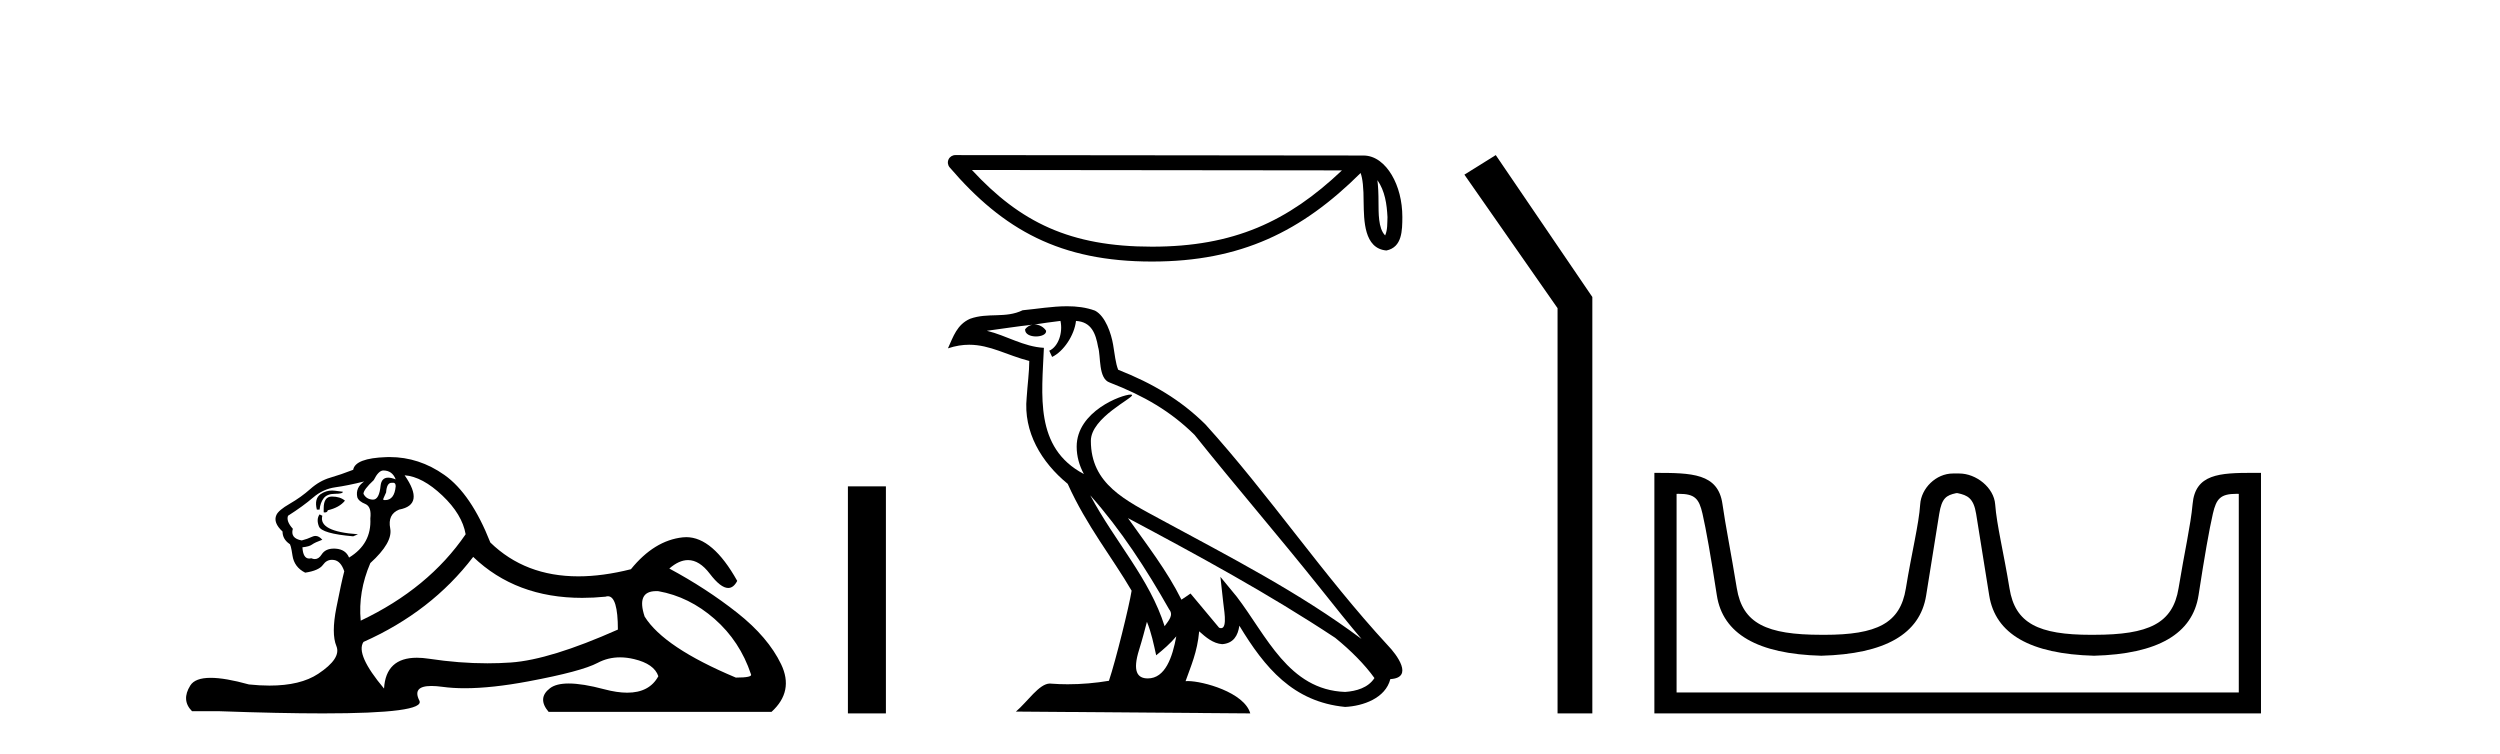 <?xml version='1.0' encoding='UTF-8' standalone='yes'?><svg xmlns='http://www.w3.org/2000/svg' xmlns:xlink='http://www.w3.org/1999/xlink' width='136.0' height='41.0' ><path d='M 20.854 25.594 Q 21.339 25.594 21.526 26.079 Q 21.287 25.984 21.117 25.984 Q 20.756 25.984 20.705 26.415 Q 20.632 27.18 20.293 27.18 Q 20.284 27.18 20.276 27.18 Q 19.922 27.161 19.773 26.863 Q 19.773 26.639 20.332 26.117 Q 20.593 25.594 20.854 25.594 ZM 21.389 26.261 Q 21.526 26.261 21.526 26.452 Q 21.458 27.205 20.95 27.205 Q 20.904 27.205 20.854 27.199 L 20.854 27.124 L 21.004 26.788 Q 21.039 26.264 21.303 26.264 Q 21.321 26.264 21.339 26.266 Q 21.366 26.261 21.389 26.261 ZM 18.066 26.684 Q 17.729 26.684 17.441 26.881 Q 17.087 27.124 17.236 27.721 L 17.385 27.721 Q 17.422 27.348 17.609 27.105 Q 17.795 26.863 18.224 26.863 Q 18.653 26.863 18.653 26.751 Q 18.653 26.751 18.224 26.695 Q 18.144 26.684 18.066 26.684 ZM 18.056 27.012 Q 17.609 27.012 17.609 27.646 L 17.609 27.87 Q 17.646 27.877 17.677 27.877 Q 17.803 27.877 17.833 27.758 Q 18.467 27.609 18.765 27.236 Q 18.504 27.012 18.056 27.012 ZM 17.385 27.982 Q 17.198 28.243 17.348 28.635 Q 17.497 29.027 19.213 29.176 L 19.474 29.064 Q 17.31 28.915 17.534 28.057 L 17.385 27.982 ZM 19.81 26.191 Q 19.325 26.527 19.437 27.049 Q 19.511 27.273 19.885 27.422 Q 20.22 27.572 20.146 28.206 Q 20.22 29.586 18.989 30.332 Q 18.803 29.885 18.262 29.847 Q 18.21 29.844 18.162 29.844 Q 17.699 29.844 17.497 30.164 Q 17.339 30.414 17.126 30.414 Q 17.037 30.414 16.937 30.37 Q 16.876 30.385 16.823 30.385 Q 16.485 30.385 16.452 29.773 Q 16.825 29.735 16.975 29.623 Q 17.124 29.512 17.534 29.362 Q 17.353 29.155 17.162 29.155 Q 17.078 29.155 16.993 29.194 Q 16.713 29.325 16.415 29.4 Q 15.781 29.288 15.93 28.765 Q 15.557 28.355 15.669 28.057 Q 16.49 27.534 17.031 27.068 Q 17.572 26.602 18.243 26.508 Q 18.915 26.415 19.81 26.191 ZM 22.011 25.855 Q 22.981 25.93 24.063 26.956 Q 25.145 27.982 25.331 29.064 Q 23.317 32.011 19.623 33.764 Q 19.474 32.198 20.146 30.631 Q 21.377 29.512 21.228 28.747 Q 21.078 27.982 21.713 27.721 Q 23.13 27.46 22.011 25.855 ZM 35.698 32.157 Q 35.754 32.157 35.814 32.16 Q 37.493 32.459 38.874 33.671 Q 40.254 34.884 40.851 36.674 Q 40.963 36.861 40.03 36.861 Q 36.113 35.219 35.068 33.541 Q 34.607 32.157 35.698 32.157 ZM 25.742 30.295 Q 28.066 32.524 31.669 32.524 Q 32.287 32.524 32.942 32.459 Q 33.009 32.436 33.069 32.436 Q 33.613 32.436 33.613 34.249 Q 29.92 35.891 27.794 36.04 Q 27.163 36.084 26.515 36.084 Q 24.976 36.084 23.335 35.835 Q 22.981 35.781 22.678 35.781 Q 20.987 35.781 20.892 37.458 Q 19.325 35.593 19.773 34.921 Q 23.466 33.279 25.742 30.295 ZM 21.197 24.864 Q 21.11 24.864 21.022 24.867 Q 19.325 24.923 19.213 25.557 Q 18.541 25.818 17.963 25.986 Q 17.385 26.154 16.881 26.602 Q 16.378 27.049 15.762 27.404 Q 15.147 27.758 15.035 28.019 Q 14.848 28.43 15.37 28.915 Q 15.37 29.325 15.743 29.586 Q 15.818 29.586 15.911 30.22 Q 16.005 30.855 16.602 31.153 Q 17.348 31.041 17.572 30.724 Q 17.762 30.454 18.06 30.454 Q 18.112 30.454 18.168 30.463 Q 18.541 30.519 18.728 31.078 Q 18.579 31.638 18.299 33.056 Q 18.019 34.473 18.299 35.145 Q 18.579 35.816 17.31 36.656 Q 16.343 37.296 14.659 37.296 Q 14.136 37.296 13.542 37.234 Q 12.248 36.874 11.46 36.874 Q 10.614 36.874 10.353 37.29 Q 9.849 38.092 10.446 38.689 L 11.901 38.689 Q 15.25 38.809 17.573 38.809 Q 23.169 38.809 22.813 38.111 Q 22.409 37.317 23.472 37.317 Q 23.732 37.317 24.082 37.365 Q 24.63 37.44 25.286 37.44 Q 26.748 37.44 28.745 37.066 Q 31.636 36.525 32.513 36.059 Q 33.075 35.76 33.729 35.76 Q 34.095 35.76 34.49 35.854 Q 35.591 36.115 35.814 36.786 Q 35.328 37.682 34.121 37.682 Q 33.569 37.682 32.867 37.495 Q 31.693 37.182 30.94 37.182 Q 30.257 37.182 29.92 37.439 Q 29.211 37.98 29.845 38.726 L 41.97 38.726 Q 43.201 37.607 42.492 36.133 Q 41.783 34.66 40.105 33.335 Q 38.426 32.011 36.411 30.929 Q 36.938 30.469 37.428 30.469 Q 38.049 30.469 38.612 31.209 Q 39.203 31.986 39.615 31.986 Q 39.904 31.986 40.105 31.601 Q 38.775 29.221 37.331 29.221 Q 37.235 29.221 37.139 29.232 Q 35.591 29.4 34.322 30.966 Q 32.786 31.353 31.46 31.353 Q 28.567 31.353 26.674 29.512 Q 25.63 26.863 24.175 25.837 Q 22.795 24.864 21.197 24.864 Z' style='fill:#000000;stroke:none' /><path d='M 46.126 26.458 L 46.126 38.809 L 48.193 38.809 L 48.193 26.458 Z' style='fill:#000000;stroke:none' /><path d='M 74.93 9.8 C 75.344 10.387 75.444 11.112 75.479 11.81 C 75.464 12.14 75.489 12.497 75.352 12.807 C 74.965 12.422 74.999 11.533 74.991 11.035 C 74.991 10.544 74.974 10.142 74.93 9.8 ZM 52.872 9.247 L 73.002 9.269 C 70.061 12.056 67.112 13.419 62.668 13.419 C 58.205 13.419 55.505 12.09 52.872 9.247 ZM 51.969 8.437 C 51.811 8.437 51.667 8.529 51.601 8.672 C 51.535 8.816 51.558 8.985 51.661 9.105 C 54.586 12.518 57.689 14.228 62.668 14.228 C 67.514 14.228 70.824 12.585 74.017 9.412 C 74.127 9.716 74.182 10.195 74.182 11.035 C 74.201 11.97 74.194 13.519 75.421 13.627 C 76.284 13.45 76.283 12.528 76.288 11.81 C 76.288 10.928 76.073 10.128 75.712 9.52 C 75.352 8.912 74.819 8.46 74.173 8.46 L 51.969 8.437 C 51.969 8.437 51.969 8.437 51.969 8.437 Z' style='fill:#000000;stroke:none' /><path d='M 59.309 26.945 L 59.309 26.945 C 60.982 28.825 62.367 30.97 63.602 33.149 C 63.861 33.469 63.569 33.762 63.355 34.066 C 62.542 31.483 60.669 29.49 59.309 26.945 ZM 57.69 17.457 C 57.829 18.108 57.572 18.858 57.079 19.08 L 57.236 19.417 C 57.853 19.124 58.445 18.246 58.534 17.459 C 59.376 17.509 59.606 18.143 59.737 18.879 C 59.895 19.381 59.735 20.601 60.372 20.812 C 62.254 21.541 63.692 22.383 64.983 23.657 C 67.211 26.443 69.539 29.141 71.767 31.93 C 72.633 33.016 73.424 34.01 74.067 34.76 C 70.684 32.231 66.903 30.297 63.195 28.287 C 61.224 27.216 59.343 26.34 59.343 23.982 C 59.343 22.714 61.68 21.651 61.583 21.486 C 61.575 21.472 61.548 21.465 61.506 21.465 C 61.026 21.465 58.571 22.376 58.571 24.296 C 58.571 24.828 58.713 25.321 58.96 25.781 C 58.957 25.781 58.953 25.78 58.949 25.78 C 56.256 24.353 56.684 21.467 56.788 18.922 C 55.669 18.86 54.747 18.249 53.684 17.995 C 54.509 17.888 55.33 17.751 56.157 17.666 L 56.157 17.666 C 56.002 17.697 55.86 17.787 55.765 17.913 C 55.752 18.184 56.059 18.303 56.358 18.303 C 56.65 18.303 56.935 18.19 56.907 17.992 C 56.775 17.787 56.534 17.653 56.288 17.653 C 56.281 17.653 56.274 17.654 56.267 17.654 C 56.678 17.595 57.225 17.507 57.69 17.457 ZM 62.393 33.826 C 62.634 34.413 62.76 35.034 62.896 35.649 C 63.288 35.331 63.669 35.005 63.991 34.617 L 63.991 34.617 C 63.781 35.757 63.39 36.906 62.441 36.906 C 61.866 36.906 61.6 36.518 61.969 35.341 C 62.142 34.787 62.28 34.257 62.393 33.826 ZM 61.362 28.186 L 61.362 28.186 C 65.202 30.232 69.005 32.297 72.636 34.698 C 73.492 35.391 74.254 36.164 74.77 36.886 C 74.428 37.418 73.776 37.601 73.174 37.641 C 70.1 37.534 68.897 34.57 67.273 32.453 L 66.39 31.38 L 66.542 32.755 C 66.552 33.002 66.806 34.173 66.428 34.173 C 66.396 34.173 66.359 34.165 66.317 34.146 L 64.764 32.287 C 64.597 32.396 64.441 32.521 64.27 32.622 C 63.499 31.063 62.371 29.611 61.362 28.186 ZM 58.048 16.66 C 57.241 16.66 56.414 16.805 55.63 16.878 C 54.695 17.334 53.748 16.987 52.768 17.343 C 52.059 17.66 51.861 18.305 51.568 18.95 C 51.985 18.811 52.365 18.754 52.723 18.754 C 53.865 18.754 54.785 19.329 55.993 19.636 C 55.991 20.242 55.896 20.93 55.851 21.623 C 55.663 23.5 56.653 25.148 58.083 26.321 C 59.108 28.603 60.525 30.354 61.56 32.134 C 61.437 32.933 60.693 35.951 60.326 37.035 C 59.607 37.156 58.84 37.224 58.085 37.224 C 57.781 37.224 57.479 37.213 57.182 37.19 C 57.16 37.186 57.137 37.185 57.114 37.185 C 56.532 37.185 55.892 38.179 55.265 38.71 L 68.015 38.809 C 67.69 37.66 65.424 37.05 64.619 37.05 C 64.573 37.05 64.531 37.052 64.495 37.056 C 64.78 36.243 65.134 35.479 65.235 34.344 C 65.591 34.663 65.99 35.007 66.488 35.043 C 67.097 34.997 67.344 34.581 67.421 34.038 C 68.801 36.32 70.344 38.183 73.174 38.457 C 74.152 38.41 75.371 37.982 75.634 36.943 C 76.931 36.87 75.98 35.606 75.499 35.11 C 71.969 31.29 69.055 26.928 65.567 23.079 C 64.224 21.754 62.707 20.857 60.829 20.114 C 60.689 19.77 60.643 19.282 60.552 18.744 C 60.453 18.158 60.14 17.198 59.568 16.899 C 59.081 16.72 58.569 16.66 58.048 16.66 Z' style='fill:#000000;stroke:none' /><path d='M 81.369 8.437 L 79.663 9.501 L 84.731 16.765 L 84.731 38.809 L 86.623 38.809 L 86.623 16.157 L 81.369 8.437 Z' style='fill:#000000;stroke:none' /><path d='M 106.498 26.828 C 107.029 26.943 107.364 27.093 107.503 27.959 C 107.642 28.826 107.879 30.305 108.214 32.397 C 108.549 34.488 110.449 35.58 113.916 35.672 C 117.382 35.58 119.277 34.482 119.601 32.379 C 119.924 30.276 120.184 28.797 120.381 27.942 C 120.569 27.123 120.799 26.864 121.671 26.864 C 121.71 26.864 121.749 26.864 121.79 26.865 L 121.79 37.67 L 91.206 37.67 L 91.206 26.865 C 91.247 26.864 91.286 26.864 91.324 26.864 C 92.197 26.864 92.427 27.123 92.615 27.942 C 92.811 28.797 93.071 30.276 93.395 32.379 C 93.718 34.482 95.613 35.58 99.08 35.672 C 102.546 35.58 104.447 34.488 104.782 32.397 C 105.117 30.305 105.354 28.826 105.493 27.959 C 105.631 27.093 105.881 26.943 106.412 26.828 ZM 122.582 25.723 C 120.74 25.723 119.421 25.78 119.277 27.422 C 119.176 28.567 118.826 30.08 118.514 31.998 C 118.202 33.916 116.897 34.533 113.916 34.533 C 113.862 34.534 113.809 34.534 113.756 34.534 C 110.888 34.534 109.624 33.91 109.318 32.015 C 109.006 30.086 108.619 28.554 108.538 27.44 C 108.472 26.528 107.508 25.758 106.583 25.758 L 106.242 25.758 C 105.317 25.758 104.513 26.563 104.458 27.44 C 104.39 28.504 103.99 30.086 103.678 32.015 C 103.371 33.91 102.107 34.534 99.239 34.534 C 99.187 34.534 99.133 34.534 99.08 34.533 C 96.098 34.533 94.794 33.916 94.482 31.998 C 94.17 30.08 93.862 28.562 93.702 27.422 C 93.465 25.74 92.031 25.724 89.998 25.724 L 89.998 38.809 L 122.998 38.809 L 122.998 25.724 C 122.857 25.724 122.718 25.723 122.582 25.723 Z' style='fill:#000000;stroke:none' /></svg>
